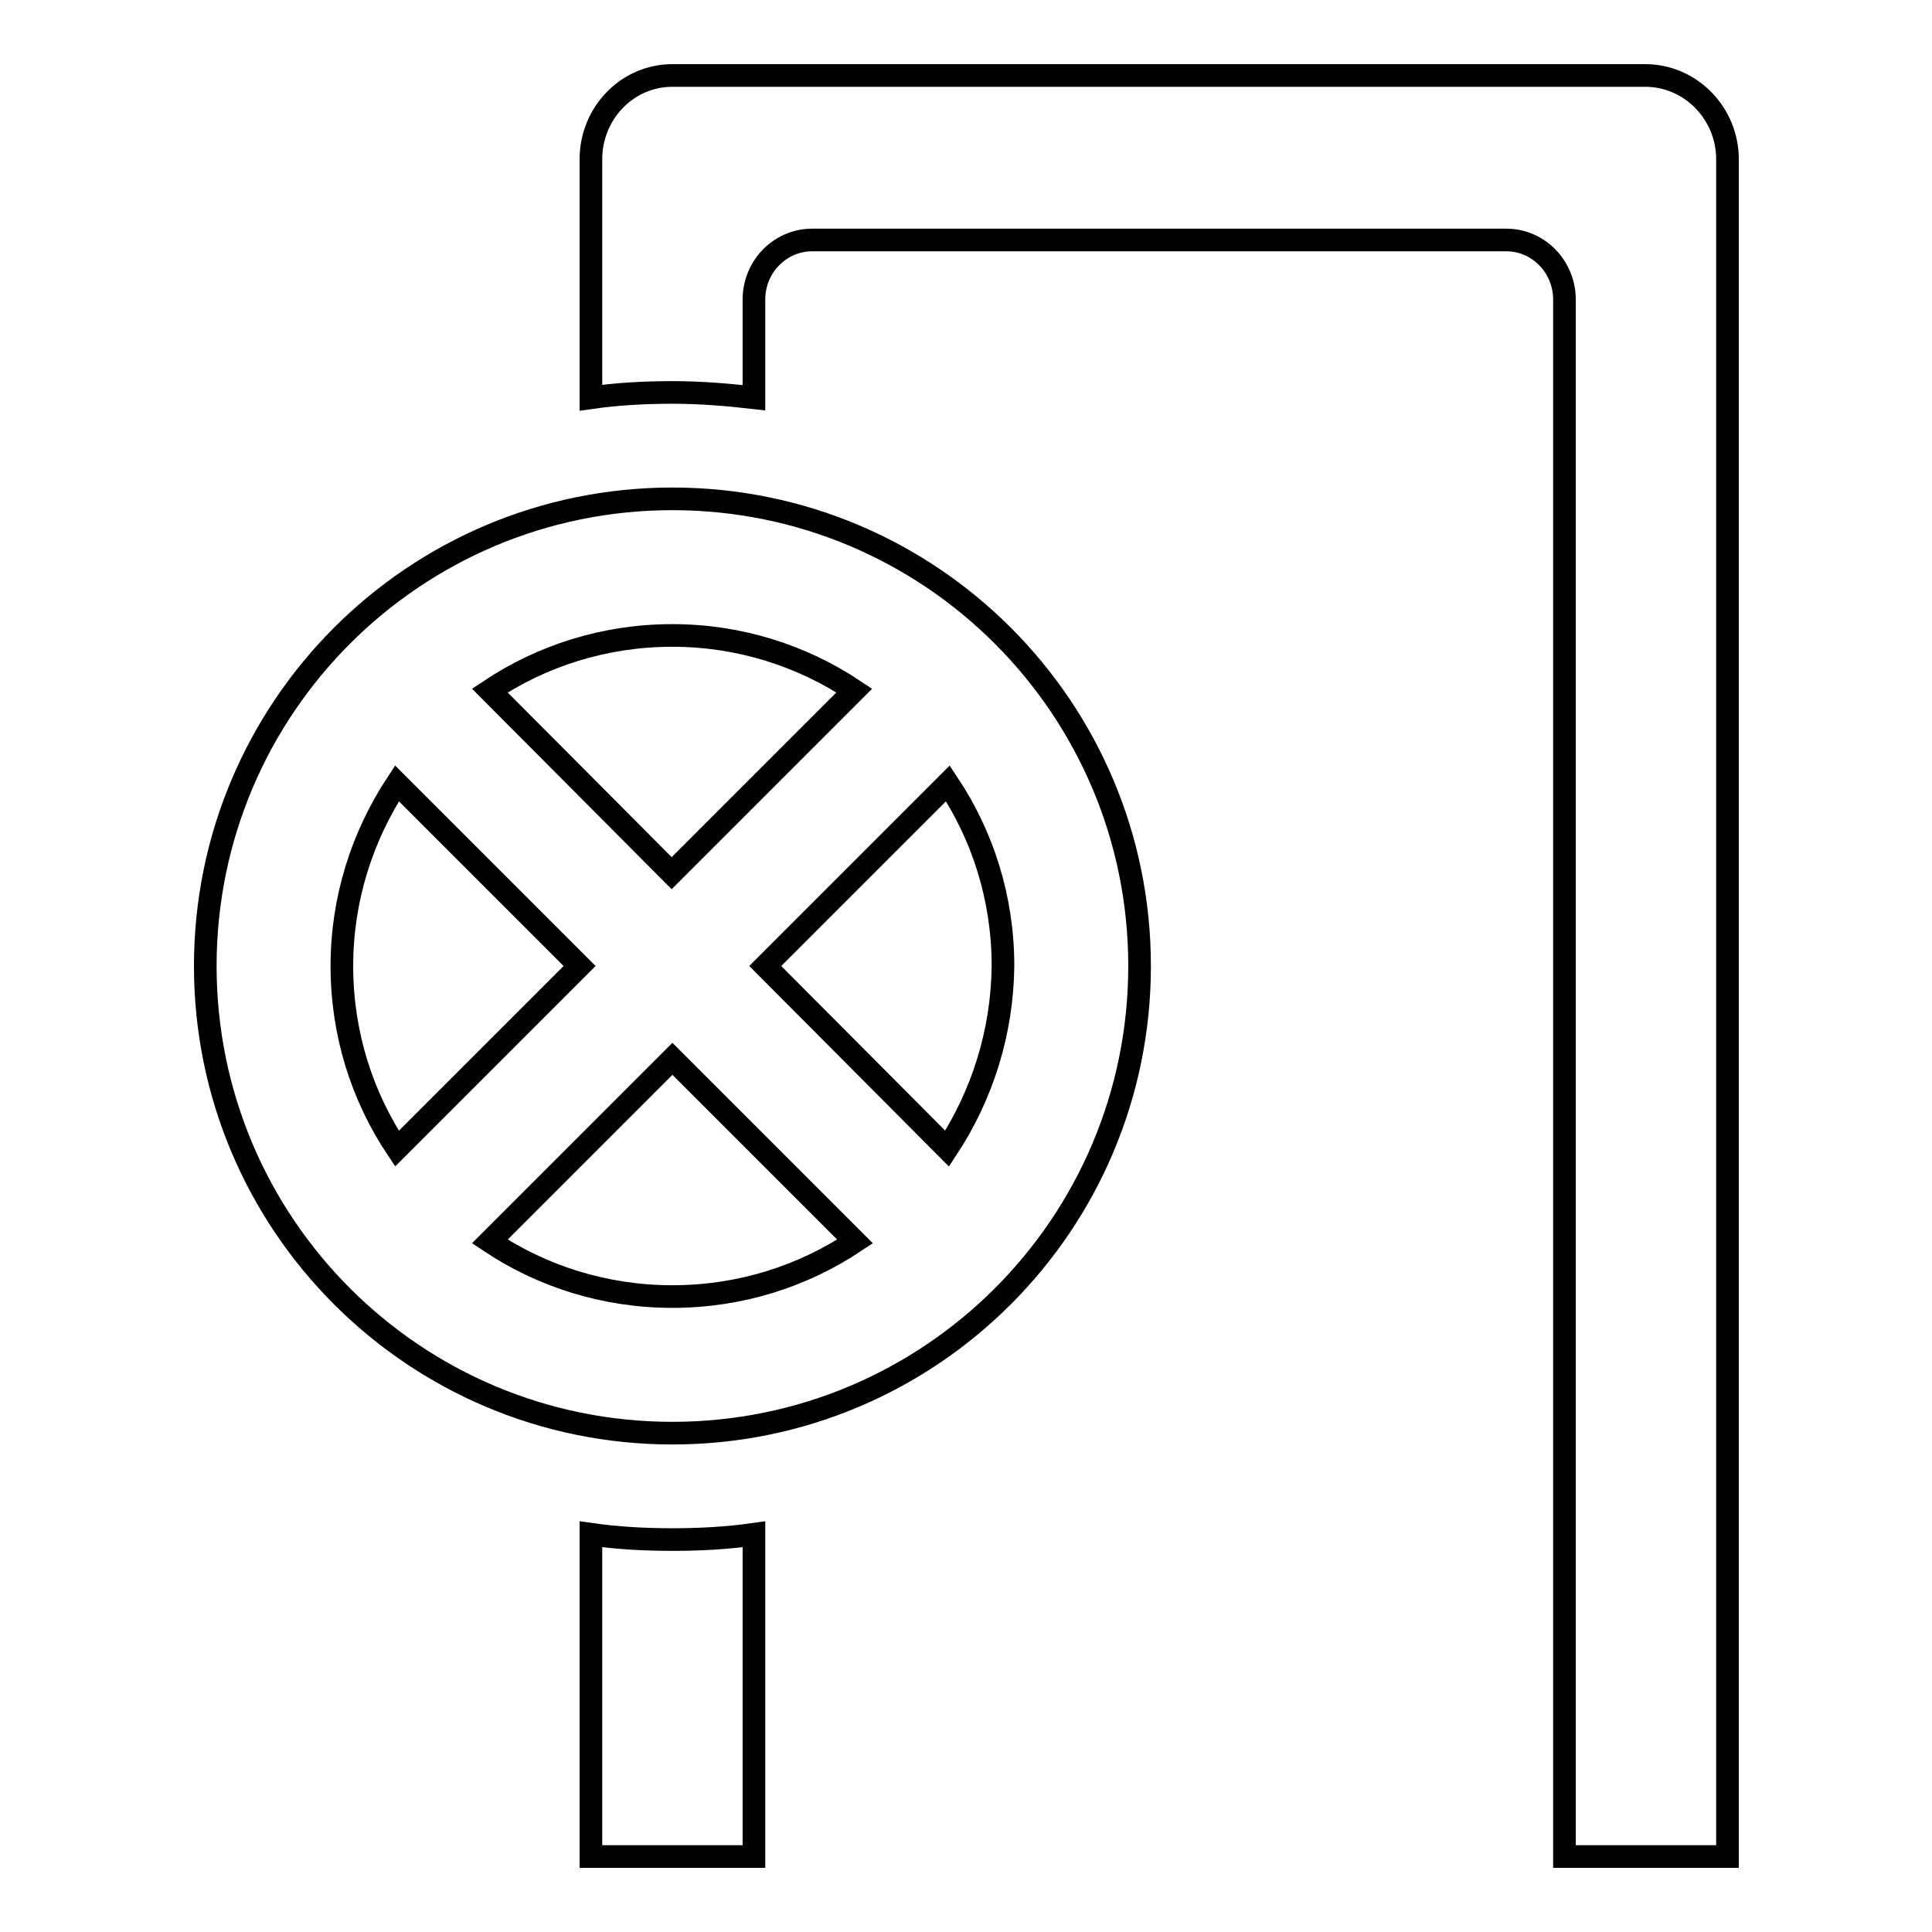 <?xml version="1.0" encoding="utf-8"?>
<!-- Svg Vector Icons : http://www.onlinewebfonts.com/icon -->
<!DOCTYPE svg PUBLIC "-//W3C//DTD SVG 1.1//EN" "http://www.w3.org/Graphics/SVG/1.1/DTD/svg11.dtd">
<svg version="1.1" xmlns="http://www.w3.org/2000/svg" xmlns:xlink="http://www.w3.org/1999/xlink" x="0px" y="0px" viewBox="0 0 256 256" enable-background="new 0 0 256 256" xml:space="preserve">
<g><g><path stroke-width="3" fill-opacity="0" stroke="#000000"  d="M89.1,66.1c-34.2,0-61.9,27.7-61.9,61.9c0,34.2,27.7,61.9,61.9,61.9c34.2,0,61.9-27.7,61.9-61.9C151,93.8,123.3,66.1,89.1,66.1z M113.2,91.5l-24.2,24.2L64.9,91.5c6.9-4.6,15.2-7.3,24.2-7.3C98,84.2,106.3,86.9,113.2,91.5z M52.6,103.8L76.8,128l-24.2,24.2c-4.6-6.9-7.3-15.2-7.3-24.2C45.3,119.1,48,110.8,52.6,103.8z M64.9,164.5l24.2-24.2l24.2,24.2c-6.9,4.6-15.2,7.3-24.2,7.3C80.1,171.8,71.8,169.1,64.9,164.5z M125.5,152.2L101.4,128l24.2-24.2c4.6,6.9,7.3,15.2,7.3,24.2C132.8,136.9,130.1,145.2,125.5,152.2z"/><path stroke-width="3" fill-opacity="0" stroke="#000000"  d="M218,10H89.1c-6,0-10.8,5-10.8,11.1v31.6c3.5-0.5,7.1-0.7,10.8-0.7s7.3,0.3,10.8,0.7v-13c0-4.4,3.5-7.9,7.7-7.9h92c4.3,0,7.7,3.6,7.7,7.9V246h21.6V21.1C228.9,15,224,10,218,10z"/><path stroke-width="3" fill-opacity="0" stroke="#000000"  d="M78.3,203.3V246h21.6v-42.7c-3.5,0.5-7.1,0.7-10.8,0.7C85.4,204,81.8,203.8,78.3,203.3z"/></g></g>
</svg>